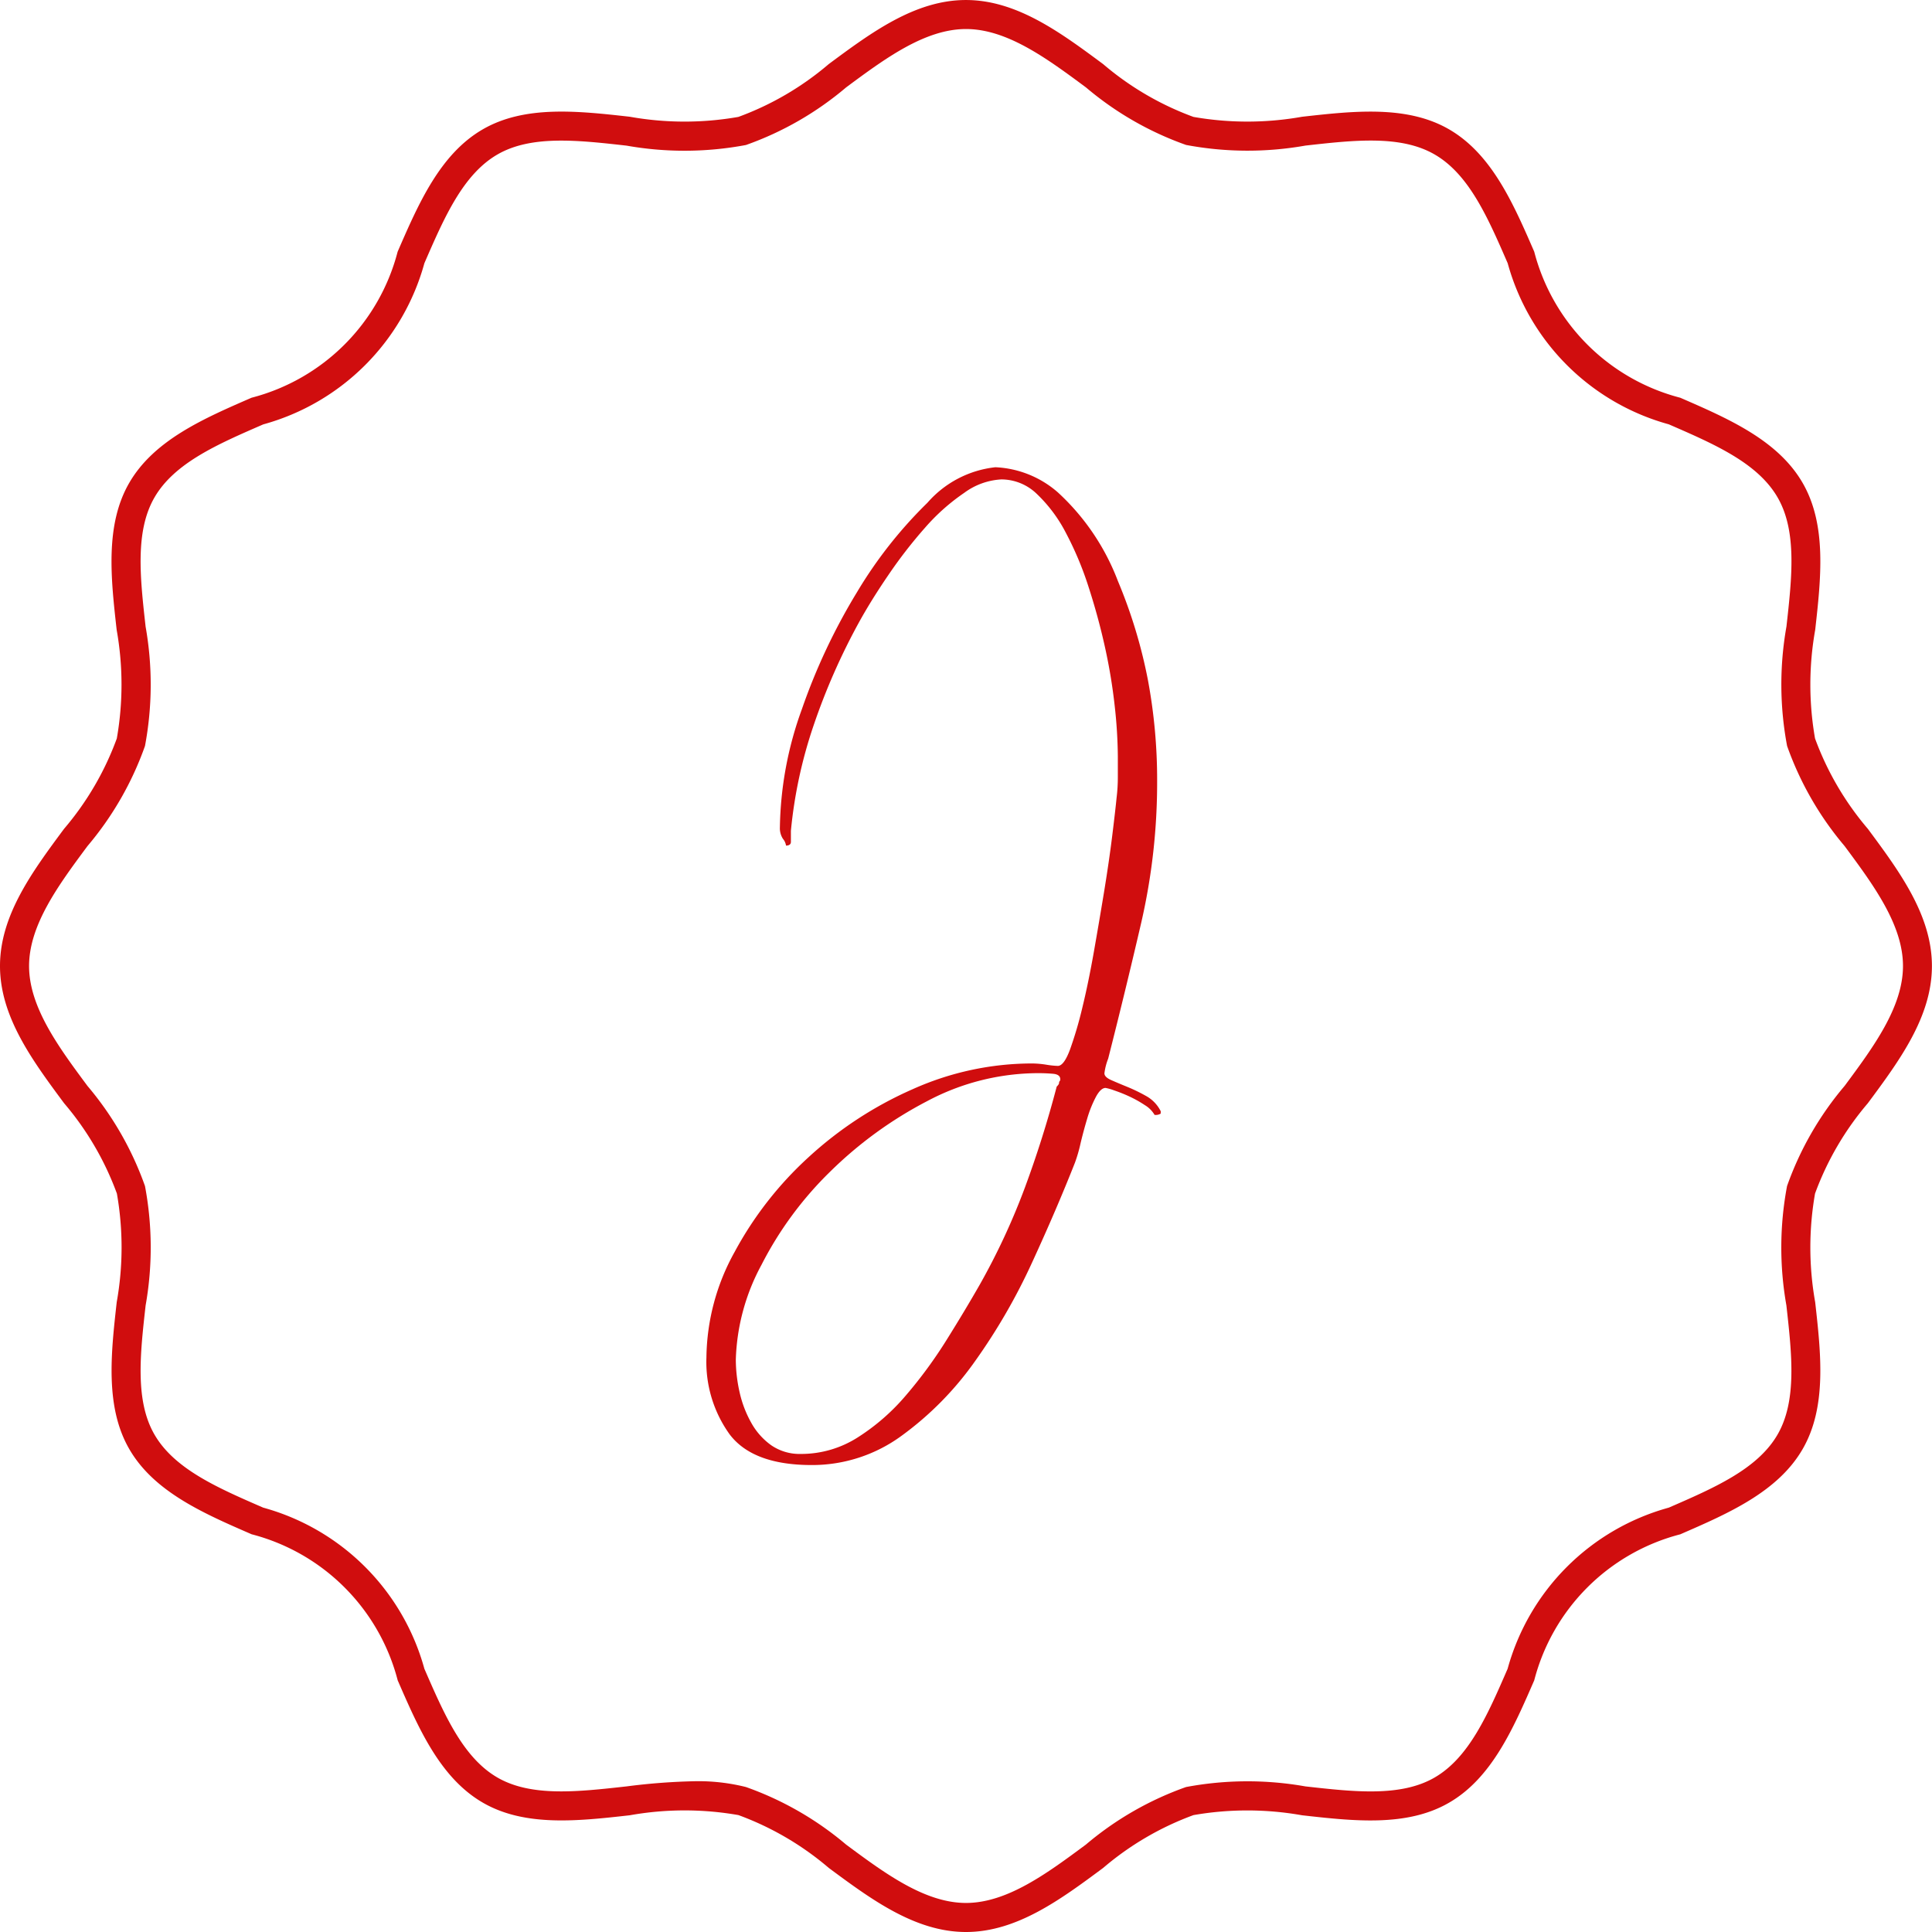 <svg xmlns="http://www.w3.org/2000/svg" width="102.873" height="102.873" viewBox="0 0 102.873 102.873">
  <g id="Group_9" data-name="Group 9" transform="translate(-152 -42)">
    <path id="Path_47" data-name="Path 47" d="M269.716,452.552c-2.7,0-5.043-1.735-7.306-3.412a15.734,15.734,0,0,0-4.81-2.813,16.606,16.606,0,0,0-5.784.009c-2.746.309-5.585.627-7.824-.67-2.278-1.318-3.426-3.96-4.536-6.515a10.848,10.848,0,0,0-7.775-7.776c-2.556-1.11-5.2-2.258-6.516-4.536-1.295-2.239-.977-5.078-.67-7.824a16.576,16.576,0,0,0,.009-5.783,15.726,15.726,0,0,0-2.811-4.81c-1.678-2.263-3.413-4.6-3.413-7.307s1.735-5.043,3.413-7.306A15.725,15.725,0,0,0,224.5,389a16.6,16.6,0,0,0-.008-5.784c-.308-2.746-.626-5.585.669-7.824,1.318-2.278,3.961-3.426,6.516-4.536a10.848,10.848,0,0,0,7.776-7.775c1.11-2.556,2.258-5.2,4.535-6.516,2.239-1.295,5.078-.977,7.824-.67a16.564,16.564,0,0,0,5.785.009,15.734,15.734,0,0,0,4.809-2.811c2.263-1.678,4.6-3.413,7.306-3.413s5.044,1.735,7.307,3.413a15.734,15.734,0,0,0,4.809,2.811,16.635,16.635,0,0,0,5.785-.008c2.745-.307,5.585-.626,7.824.669,2.278,1.318,3.426,3.961,4.536,6.516a10.848,10.848,0,0,0,7.775,7.776c2.556,1.11,5.2,2.258,6.516,4.535,1.295,2.239.977,5.078.67,7.824a16.607,16.607,0,0,0-.009,5.784,15.746,15.746,0,0,0,2.811,4.81c1.678,2.263,3.413,4.6,3.413,7.306s-1.735,5.044-3.413,7.307a15.747,15.747,0,0,0-2.811,4.81,16.629,16.629,0,0,0,.008,5.784c.308,2.746.626,5.585-.67,7.824-1.317,2.277-3.96,3.426-6.516,4.536a10.841,10.841,0,0,0-7.774,7.775c-1.111,2.555-2.259,5.2-4.536,6.515-2.24,1.3-5.079.978-7.825.67a16.679,16.679,0,0,0-5.784-.009,15.742,15.742,0,0,0-4.809,2.813C274.76,450.817,272.42,452.552,269.716,452.552Zm-14.4-8.029a10.408,10.408,0,0,1,2.684.31,17.039,17.039,0,0,1,5.331,3.063c2.061,1.529,4.193,3.109,6.385,3.109s4.324-1.58,6.386-3.109a17.028,17.028,0,0,1,5.331-3.063,17.687,17.687,0,0,1,6.355-.034c2.611.293,5.079.569,6.878-.471,1.837-1.063,2.835-3.361,3.891-5.794a12.269,12.269,0,0,1,8.578-8.577c2.433-1.057,4.731-2.055,5.794-3.892,1.04-1.8.763-4.265.471-6.877a17.647,17.647,0,0,1,.035-6.356A17,17,0,0,1,316.5,407.5c1.528-2.062,3.108-4.193,3.108-6.386s-1.58-4.323-3.108-6.384a17.036,17.036,0,0,1-3.063-5.332,17.653,17.653,0,0,1-.034-6.357c.292-2.611.569-5.078-.472-6.876-1.062-1.837-3.36-2.835-5.793-3.892a12.264,12.264,0,0,1-8.578-8.577c-1.057-2.433-2.055-4.731-3.892-5.793-1.8-1.041-4.264-.765-6.877-.472a17.67,17.67,0,0,1-6.356-.034,17.013,17.013,0,0,1-5.331-3.064c-2.062-1.528-4.193-3.108-6.386-3.108s-4.324,1.58-6.385,3.108A17.024,17.024,0,0,1,258,357.4a17.67,17.67,0,0,1-6.356.034c-2.613-.294-5.08-.569-6.877.471-1.836,1.063-2.835,3.36-3.891,5.793a12.272,12.272,0,0,1-8.578,8.578c-2.433,1.057-4.731,2.055-5.793,3.892-1.041,1.8-.764,4.265-.472,6.877A17.67,17.67,0,0,1,226,389.4a17.04,17.04,0,0,1-3.063,5.331c-1.529,2.061-3.109,4.193-3.109,6.385s1.58,4.324,3.109,6.385A17.044,17.044,0,0,1,226,412.832a17.67,17.67,0,0,1,.034,6.356c-.293,2.612-.569,5.079.471,6.876,1.063,1.837,3.36,2.836,5.793,3.893a12.269,12.269,0,0,1,8.578,8.577c1.057,2.433,2.055,4.731,3.892,5.794,1.8,1.039,4.265.762,6.876.471A33.378,33.378,0,0,1,255.316,444.523Z" transform="translate(-66.28 -307.679)" fill="#d00d0e"/>
    <g id="Group_8" data-name="Group 8" transform="translate(-66.28 -307.679)">
      <path id="Path_2" data-name="Path 2" d="M280.082,408.977a.51.51,0,0,1-.325.066,1.485,1.485,0,0,0-.522-.522,6.094,6.094,0,0,0-.815-.456,7.851,7.851,0,0,0-.815-.326,2.77,2.77,0,0,0-.457-.131c-.173,0-.348.164-.521.489a6.217,6.217,0,0,0-.456,1.141c-.13.435-.251.88-.359,1.337a7.894,7.894,0,0,1-.293,1.01q-.978,2.48-2.282,5.314a31.876,31.876,0,0,1-3.031,5.248,17.068,17.068,0,0,1-3.912,3.977,8.054,8.054,0,0,1-4.792,1.564q-3.129,0-4.368-1.63a6.6,6.6,0,0,1-1.239-4.107,11.8,11.8,0,0,1,1.5-5.607,19.035,19.035,0,0,1,3.944-5.052,20.166,20.166,0,0,1,5.541-3.618,15.563,15.563,0,0,1,6.357-1.369,5.069,5.069,0,0,1,.75.065,4.639,4.639,0,0,0,.619.065q.326,0,.652-.88a20.818,20.818,0,0,0,.652-2.217q.326-1.335.619-3t.554-3.26q.26-1.6.424-2.934t.228-1.988a9.014,9.014,0,0,0,.066-1.108V389.94a25.67,25.67,0,0,0-.163-2.64,29.383,29.383,0,0,0-.522-3.162q-.36-1.629-.88-3.227a17.626,17.626,0,0,0-1.206-2.869,7.8,7.8,0,0,0-1.532-2.053,2.722,2.722,0,0,0-1.891-.783,3.654,3.654,0,0,0-1.988.718,10.9,10.9,0,0,0-2.086,1.857,24.866,24.866,0,0,0-1.924,2.478q-.914,1.336-1.565,2.51a34.294,34.294,0,0,0-2.444,5.542,24.625,24.625,0,0,0-1.207,5.606v.587c0,.13-.087.2-.26.2a.715.715,0,0,0-.163-.359,1.042,1.042,0,0,1-.163-.619,19.141,19.141,0,0,1,1.173-6.292,32.251,32.251,0,0,1,2.934-6.226,23.462,23.462,0,0,1,3.749-4.759,5.6,5.6,0,0,1,3.618-1.891,5.413,5.413,0,0,1,3.325,1.337,12.354,12.354,0,0,1,3.2,4.726,26.667,26.667,0,0,1,1.6,5.281,28.954,28.954,0,0,1,.488,5.346,33.341,33.341,0,0,1-.847,7.563q-.848,3.652-1.76,7.237a3.181,3.181,0,0,0-.2.782q0,.2.359.359t.848.358a8.9,8.9,0,0,1,1.01.489,1.891,1.891,0,0,1,.782.815Zm-5.41-1.63a.132.132,0,0,1,.032-.1.132.132,0,0,0,.032-.1q0-.26-.39-.293t-.783-.033a12.646,12.646,0,0,0-5.933,1.5,21.445,21.445,0,0,0-5.15,3.748,18.968,18.968,0,0,0-3.651,4.955,11.263,11.263,0,0,0-1.369,5.053,7.983,7.983,0,0,0,.2,1.728,5.93,5.93,0,0,0,.62,1.629,3.625,3.625,0,0,0,1.075,1.207,2.666,2.666,0,0,0,1.565.456,5.6,5.6,0,0,0,3.032-.881,11.331,11.331,0,0,0,2.575-2.249,24.224,24.224,0,0,0,2.151-2.933q.979-1.566,1.761-2.934a36.109,36.109,0,0,0,2.412-5.183q.978-2.64,1.695-5.379C274.628,407.457,274.672,407.391,274.672,407.347Z" fill="#d00d0e"/>
    </g>
  </g>
</svg>
